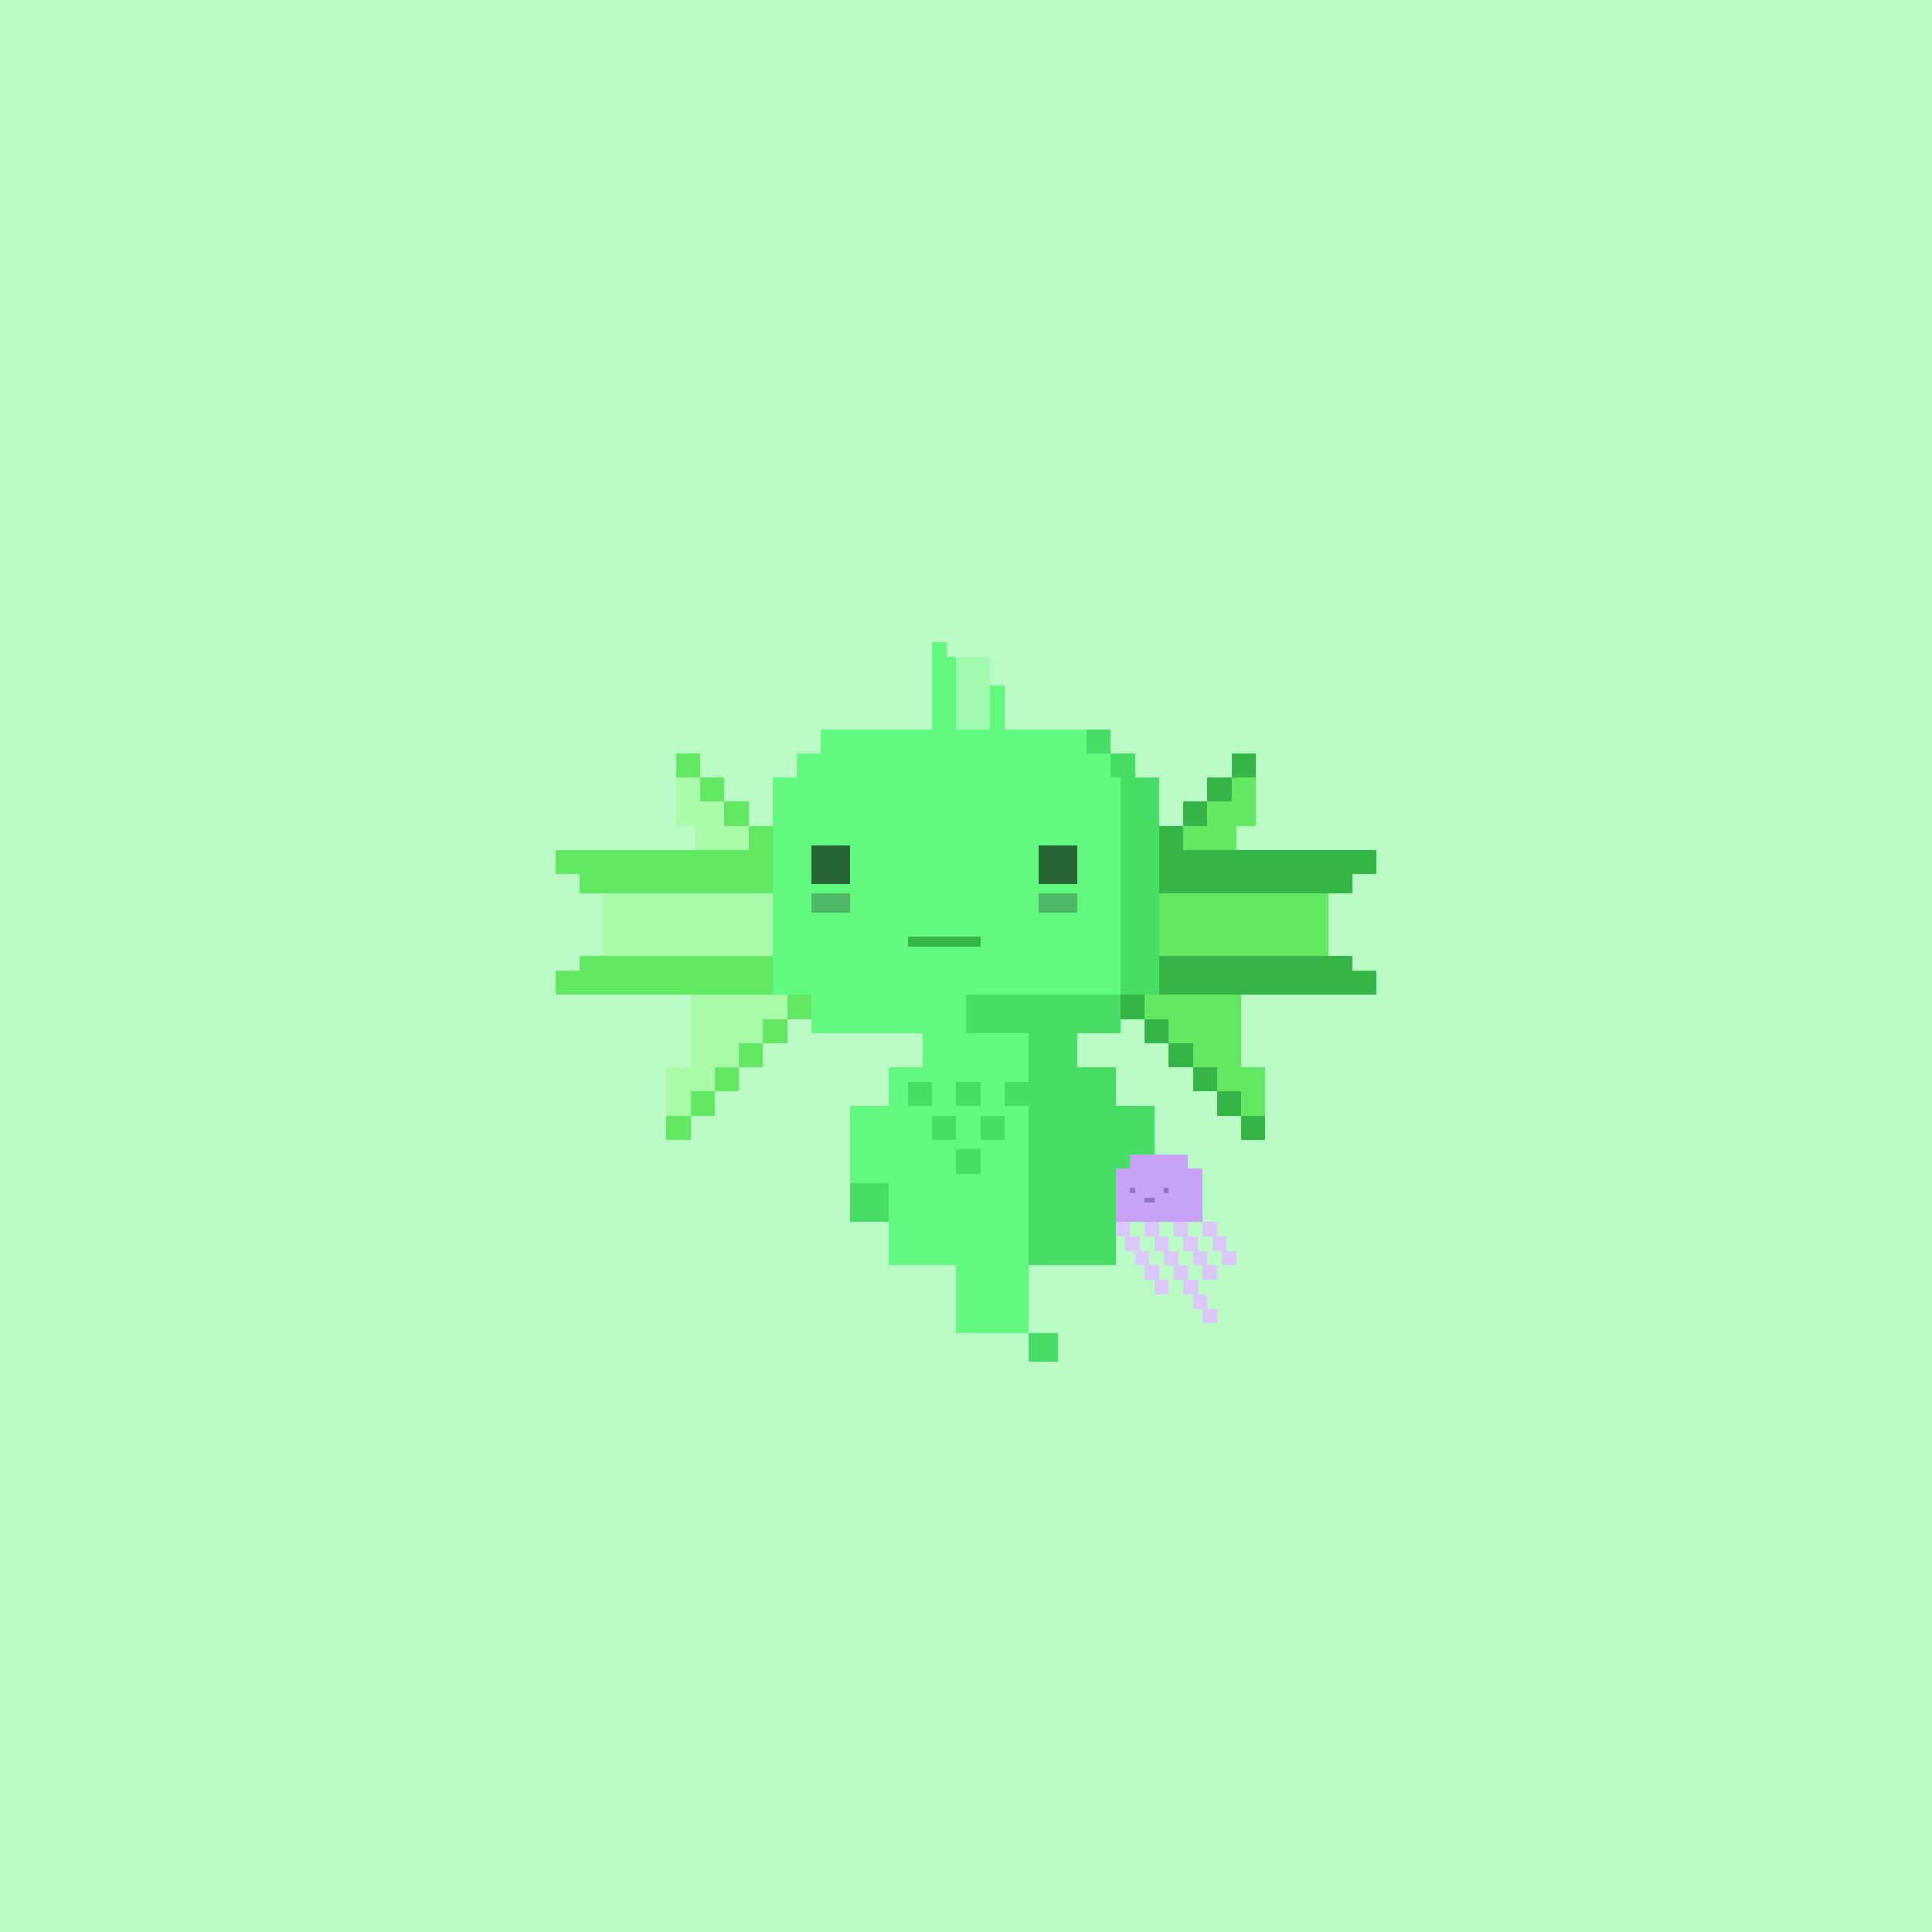 <svg xmlns="http://www.w3.org/2000/svg" viewBox="0 0 400 400">
  <defs>
    <style>.Body__cls-1{fill:#bbfcc6}.Body__cls-2,.Body__cls-6,.Body__cls-7{fill:#62f981}.Body__cls-3{opacity:0.6}.Body__cls-4{fill:#231f20}.Body__cls-4,.Body__cls-7{opacity:0.3}.Body__cls-5{fill:#48dd65}.Body__cls-6{opacity:0.5}.Body__cls-8{fill:#35b547}</style>
  </defs>
  <g id="Body__Wakame_Body" data-name="Wakame Body" shape-rendering="crispEdges">
    <path class="Body__cls-1" d="M-5-3H405V403H-5z"/>
    <path class="Body__cls-2" d="M240 206 240 161 235 161 235 156 230 156 230 151 208 151 208 142 205 142 205 151 198 151 198 136 196 136 196 133 193 133 193 151 170 151 170 156 165 156 165 161 160 161 160 177 155 177 150 177 145 177 142 177 142 180 145 180 145 182 150 182 155 182 160 182 160 206 168 206 168 214 191 214 191 221 184 221 184 229 176 229 176 245 184 245 184 262 191 262 198 262 198 276 213 276 213 262 213 214 200 214 200 206 240 206z"/>
    <path id="Body__Left_Eye" data-name="Left Eye" class="Body__cls-3" d="M168 175H176V183H168z"/>
    <path id="Body__Right_Eye" data-name="Right Eye" class="Body__cls-3" d="M215 175H223V183H215z"/>
    <path id="Body__Left_Cheek" data-name="Left Cheek" class="Body__cls-4" d="M168 185H176V189H168z"/>
    <path id="Body__Right_Cheek" data-name="Right Cheek" class="Body__cls-4" d="M215 185H223V189H215z"/>
    <path class="Body__cls-5" d="M240 177H245V182H240z"/>
    <path class="Body__cls-6" d="M249 182 240 182 240 186 249 186 255 186 255 182 249 182z"/>
    <path class="Body__cls-5" d="M245 177H250V182H245zM250 177H255V182H250zM255 177H258V180H255z"/>
    <path class="Body__cls-7" d="M151 182 145 182 145 186 151 186 160 186 160 182 151 182z"/>
    <path id="Body__Mouth" class="Body__cls-8" d="M188 194H203V196H188z"/>
    <path id="Body__Left_Shoe" data-name="Left Shoe" class="Body__cls-5" d="M176 245H184V253H176z"/>
    <path id="Body__Left_Hand" data-name="Left Hand" class="Body__cls-8" d="M231 245H239V253H231z"/>
    <path class="Body__cls-5" d="M213 276H219V282H213zM232 214 232 206 200 206 200 214 213 214 213 224 208 224 208 229 213 229 213 262 223 262 231 262 231 245 239 245 239 229 231 229 231 221 223 221 223 214 232 214zM240 161 235 161 235 156 230 156 230 161 232 161 232 206 240 206 240 161zM225 151H230V156H225z"/>
    <path class="Body__cls-5" d="M198 224H203V229H198zM198 238H203V243H198zM188 224H193V229H188zM203 231H208V236H203zM193 231H198V236H193z"/>
    <path class="Body__cls-7" d="M198 136 198 142 198 151 205 151 205 142 205 136 198 136z"/>
  </g>
  <defs>
    <style>.Headwear__cls-1{fill:#63e864}.Headwear__cls-2{fill:#35b547}.Headwear__cls-3{fill:#aafba9}</style>
  </defs>
  <g id="Headwear__Wakame_Fins" data-name="Wakame Fins" shape-rendering="crispEdges">
    <path id="Headwear__Left_Hand" data-name="Left Hand" class="Headwear__cls-1" d="M240 185H275V198H240z"/>
    <path class="Headwear__cls-1" d="M254 161 254 166 250 166 250 171 245 171 245 176 256 176 256 171 260 171 260 166 260 161 254 161z"/>
    <path class="Headwear__cls-2" d="M280 176 272 176 264 176 256 176 248 176 245 176 245 171 240 171 240 176 240 185 248 185 256 185 264 185 272 185 280 185 280 181 285 181 285 176 280 176zM280 201 280 198 272 198 264 198 256 198 248 198 240 198 240 206 237 206 232 206 232 211 237 211 237 216 242 216 242 211 242 206 248 206 256 206 264 206 272 206 280 206 285 206 285 201 280 201zM242 216H247V221H242zM247 221H252V226H247zM252 226H257V231H252z"/>
    <path class="Headwear__cls-1" d="M257 221 257 216 257 211 257 206 237 206 237 211 242 211 242 216 247 216 247 221 252 221 252 226 257 226 257 231 262 231 262 221 257 221z"/>
    <path class="Headwear__cls-2" d="M257 231H262V236H257zM250 161H255V166H250zM245 166H250V171H245zM255 156H260V161H255z"/>
    <path id="Headwear__Left_Hand-2" data-name="Left Hand" class="Headwear__cls-3" transform="translate(285 383) rotate(-180)" d="M125 185H160V198H125z"/>
    <path class="Headwear__cls-3" d="M150 171 150 166 146 166 146 161 140 161 140 166 140 171 144 171 144 176 155 176 155 171 150 171z"/>
    <path class="Headwear__cls-1" d="M152 198 144 198 136 198 128 198 120 198 120 201 115 201 115 206 120 206 128 206 136 206 144 206 152 206 160 206 160 198 152 198zM155 171 155 176 152 176 144 176 136 176 128 176 120 176 120 176 115 176 115 181 120 181 120 185 128 185 136 185 144 185 152 185 160 185 160 177 160 176 160 171 155 171zM163 206H168V211H163zM158 211H163V216H158zM153 216H158V221H153zM148 221H153V226H148zM143 226H148V231H143z"/>
    <path class="Headwear__cls-3" d="M143 206 143 211 143 216 143 221 138 221 138 231 143 231 143 226 148 226 148 221 153 221 153 216 158 216 158 211 163 211 163 206 143 206z"/>
    <path class="Headwear__cls-1" d="M138 231H143V236H138zM145 161H150V166H145zM150 166H155V171H150zM140 156H145V161H140z"/>
  </g>
  <defs>
    <style>.Accessory__cls-1{fill:#dbc7f9}.Accessory__cls-2{fill:#c8a2f7}.Accessory__cls-3{fill:#9073c9}</style>
  </defs>
  <g id="Accessory__Jellyfish" shape-rendering="crispEdges">
    <path class="Accessory__cls-1" d="M240 262 238 262 238 259 236 259 236 256 234 256 234 253 231 253 231 256 233 256 233 259 235 259 235 262 237 262 237 265 239 265 239 268 242 268 242 265 240 265 240 262zM250 268 248 268 248 265 246 265 246 262 244 262 244 259 242 259 242 256 240 256 240 253 237 253 237 256 239 256 239 259 241 259 241 262 243 262 243 265 245 265 245 268 247 268 247 271 249 271 249 274 252 274 252 271 250 271 250 268zM250 259 248 259 248 256 246 256 246 253 243 253 243 256 245 256 245 259 247 259 247 262 249 262 249 265 252 265 252 262 250 262 250 259zM254 259 254 256 252 256 252 253 249 253 249 256 251 256 251 259 253 259 253 262 256 262 256 259 254 259z"/>
    <path class="Accessory__cls-2" d="M246 242 246 239 234 239 234 242 231 242 231 253 249 253 249 242 246 242z"/>
    <path id="Accessory__Left_Eye" data-name="Left Eye" class="Accessory__cls-3" d="M234 246H235V247H234z"/>
    <path id="Accessory__Right_Eye" data-name="Right Eye" class="Accessory__cls-3" d="M241 246H242V247H241z"/>
    <path id="Accessory__Mouth" class="Accessory__cls-3" d="M237 248H239V249H237z"/>
  </g>
</svg>
